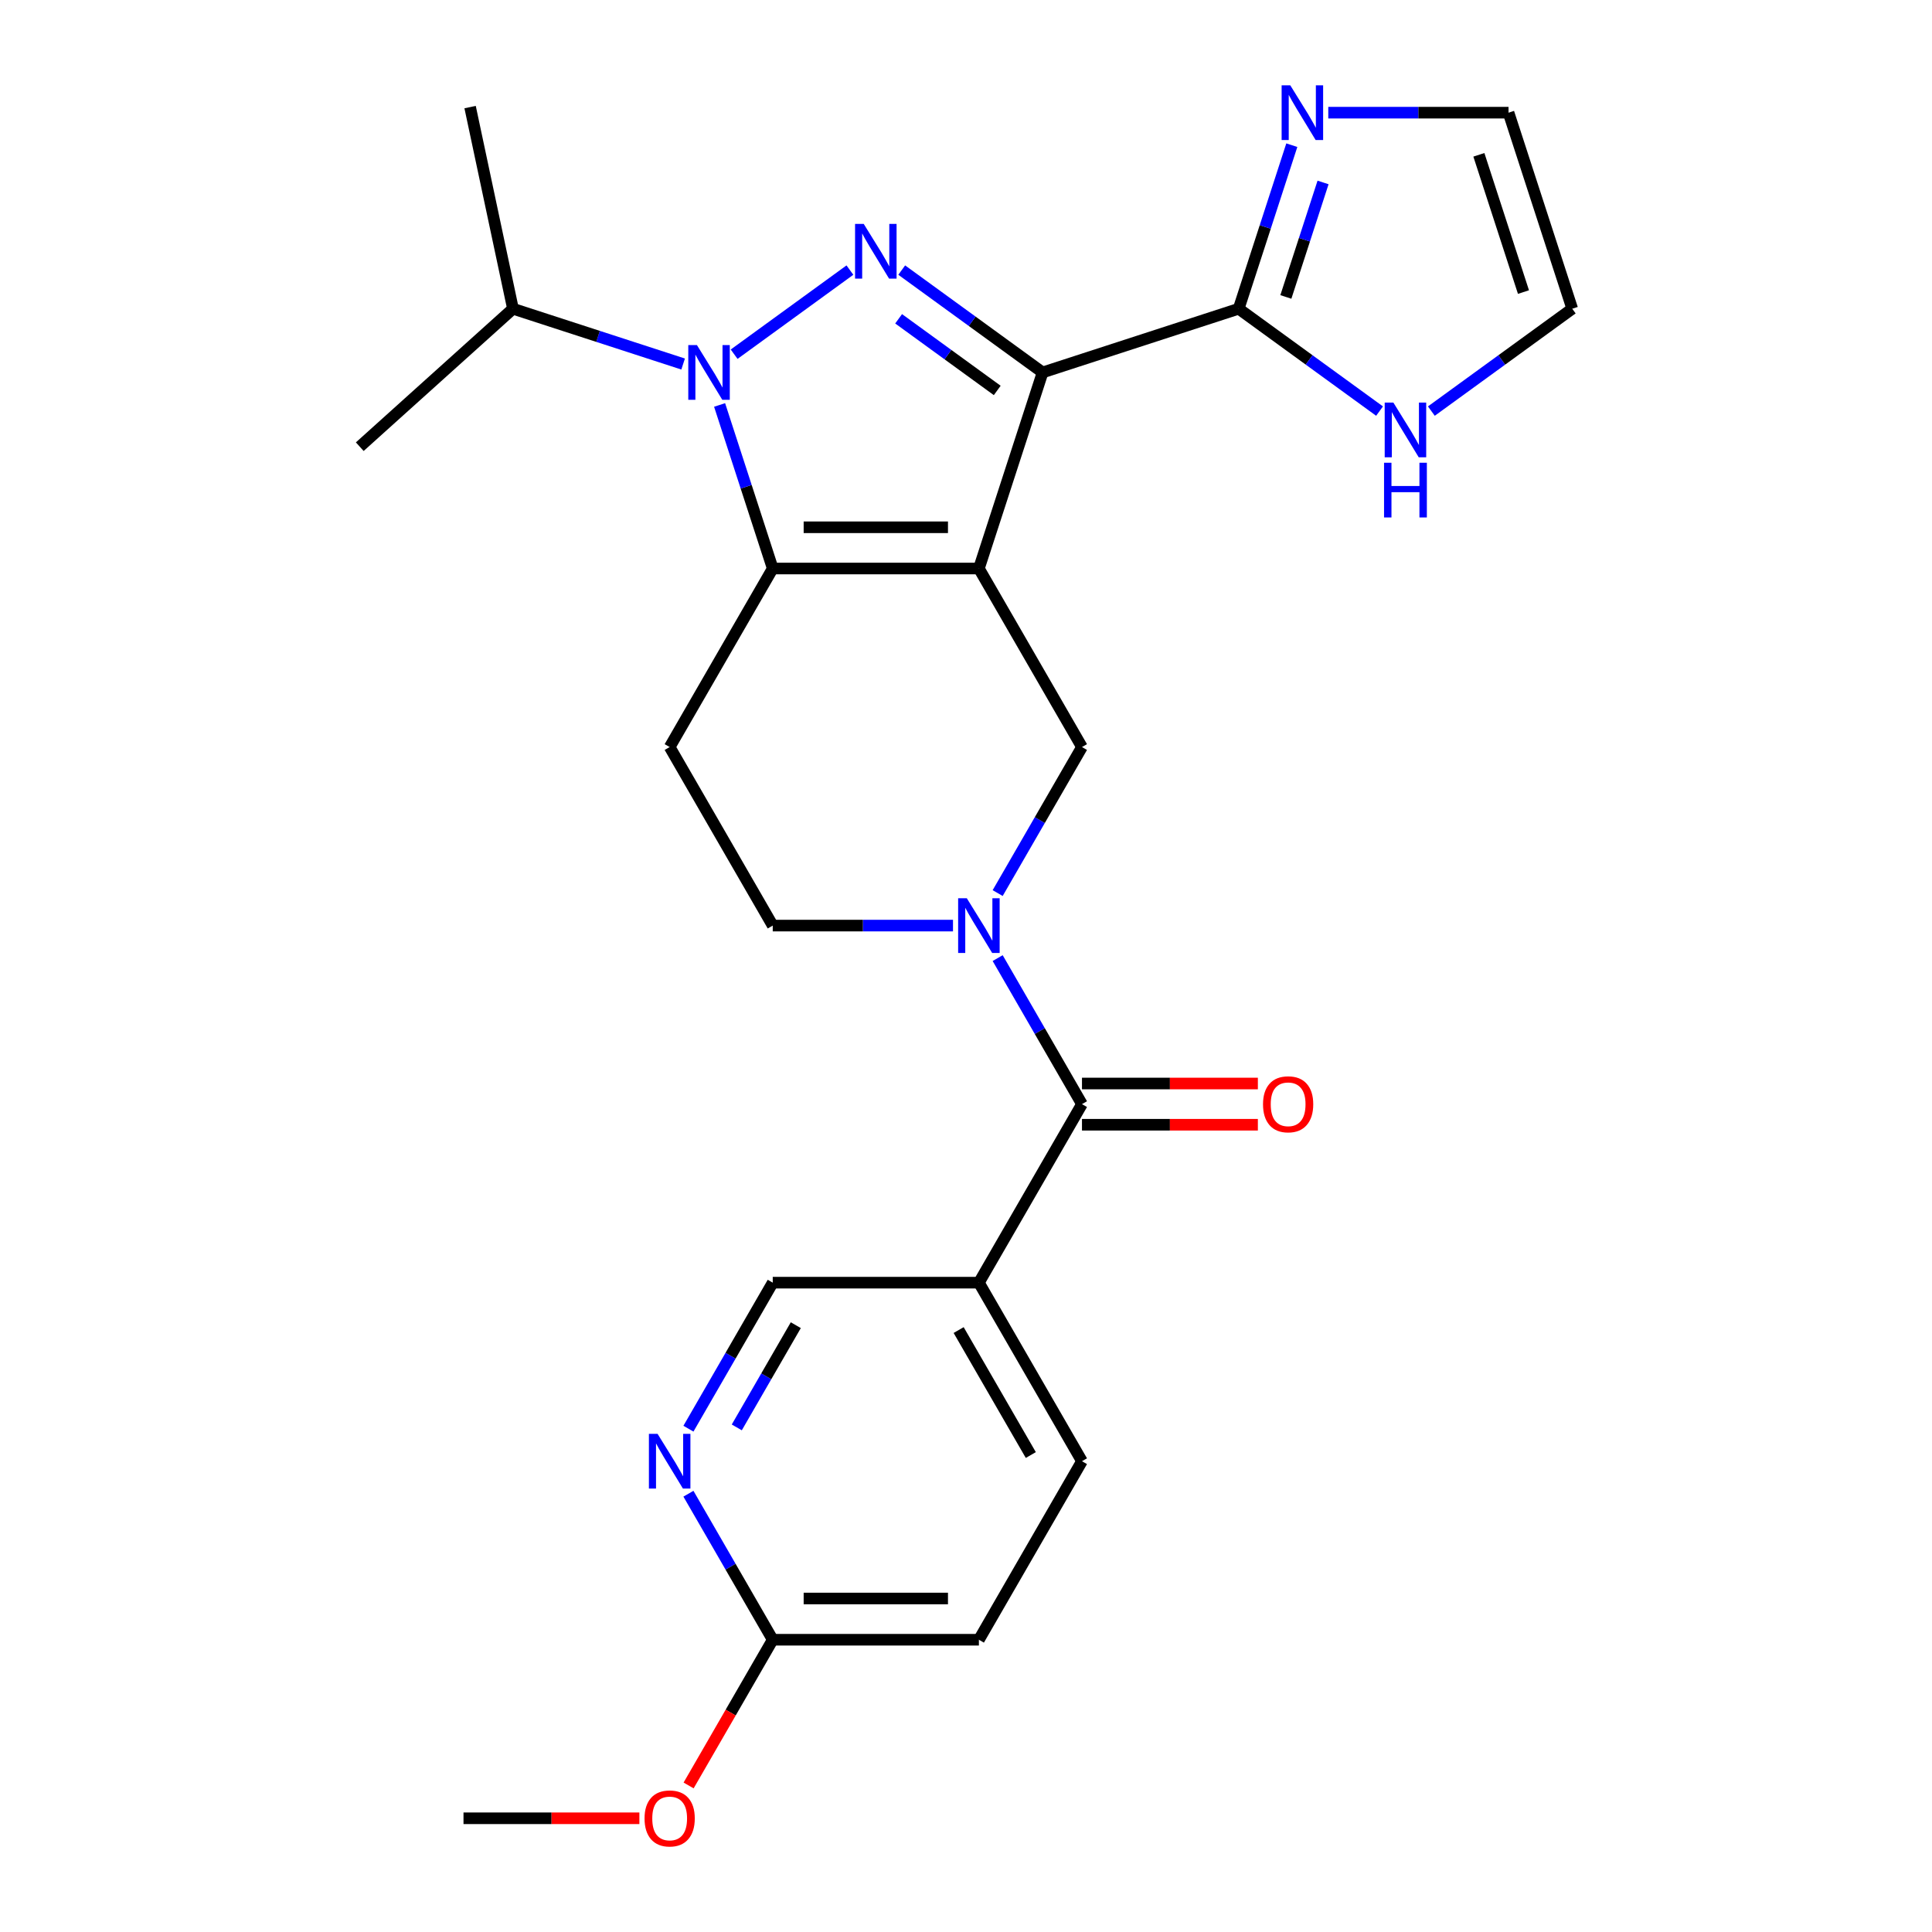 <?xml version='1.0' encoding='iso-8859-1'?>
<svg version='1.1' baseProfile='full'
              xmlns='http://www.w3.org/2000/svg'
                      xmlns:rdkit='http://www.rdkit.org/xml'
                      xmlns:xlink='http://www.w3.org/1999/xlink'
                  xml:space='preserve'
width='1000px' height='1000px' viewBox='0 0 1000 1000'>
<!-- END OF HEADER -->
<rect style='opacity:1.0;fill:#FFFFFF;stroke:none' width='1000' height='1000' x='0' y='0'> </rect>
<path class='bond-0' d='M 506.675,294.261 L 539.649,192.777' style='fill:none;fill-rule:evenodd;stroke:#000000;stroke-width:6px;stroke-linecap:butt;stroke-linejoin:miter;stroke-opacity:1' />
<path class='bond-2' d='M 506.675,294.261 L 399.968,294.261' style='fill:none;fill-rule:evenodd;stroke:#000000;stroke-width:6px;stroke-linecap:butt;stroke-linejoin:miter;stroke-opacity:1' />
<path class='bond-2' d='M 490.669,272.919 L 415.974,272.919' style='fill:none;fill-rule:evenodd;stroke:#000000;stroke-width:6px;stroke-linecap:butt;stroke-linejoin:miter;stroke-opacity:1' />
<path class='bond-5' d='M 506.675,294.261 L 560.029,386.672' style='fill:none;fill-rule:evenodd;stroke:#000000;stroke-width:6px;stroke-linecap:butt;stroke-linejoin:miter;stroke-opacity:1' />
<path class='bond-1' d='M 539.649,192.777 L 503.189,166.287' style='fill:none;fill-rule:evenodd;stroke:#000000;stroke-width:6px;stroke-linecap:butt;stroke-linejoin:miter;stroke-opacity:1' />
<path class='bond-1' d='M 503.189,166.287 L 466.729,139.797' style='fill:none;fill-rule:evenodd;stroke:#0000FF;stroke-width:6px;stroke-linecap:butt;stroke-linejoin:miter;stroke-opacity:1' />
<path class='bond-1' d='M 516.167,202.095 L 490.645,183.552' style='fill:none;fill-rule:evenodd;stroke:#000000;stroke-width:6px;stroke-linecap:butt;stroke-linejoin:miter;stroke-opacity:1' />
<path class='bond-1' d='M 490.645,183.552 L 465.123,165.009' style='fill:none;fill-rule:evenodd;stroke:#0000FF;stroke-width:6px;stroke-linecap:butt;stroke-linejoin:miter;stroke-opacity:1' />
<path class='bond-6' d='M 539.649,192.777 L 641.134,159.802' style='fill:none;fill-rule:evenodd;stroke:#000000;stroke-width:6px;stroke-linecap:butt;stroke-linejoin:miter;stroke-opacity:1' />
<path class='bond-26' d='M 439.914,139.797 L 379.987,183.336' style='fill:none;fill-rule:evenodd;stroke:#0000FF;stroke-width:6px;stroke-linecap:butt;stroke-linejoin:miter;stroke-opacity:1' />
<path class='bond-3' d='M 399.968,294.261 L 386.215,251.932' style='fill:none;fill-rule:evenodd;stroke:#000000;stroke-width:6px;stroke-linecap:butt;stroke-linejoin:miter;stroke-opacity:1' />
<path class='bond-3' d='M 386.215,251.932 L 372.462,209.604' style='fill:none;fill-rule:evenodd;stroke:#0000FF;stroke-width:6px;stroke-linecap:butt;stroke-linejoin:miter;stroke-opacity:1' />
<path class='bond-9' d='M 399.968,294.261 L 346.615,386.672' style='fill:none;fill-rule:evenodd;stroke:#000000;stroke-width:6px;stroke-linecap:butt;stroke-linejoin:miter;stroke-opacity:1' />
<path class='bond-18' d='M 353.586,188.42 L 309.548,174.111' style='fill:none;fill-rule:evenodd;stroke:#0000FF;stroke-width:6px;stroke-linecap:butt;stroke-linejoin:miter;stroke-opacity:1' />
<path class='bond-18' d='M 309.548,174.111 L 265.51,159.802' style='fill:none;fill-rule:evenodd;stroke:#000000;stroke-width:6px;stroke-linecap:butt;stroke-linejoin:miter;stroke-opacity:1' />
<path class='bond-4' d='M 516.391,462.255 L 538.21,424.463' style='fill:none;fill-rule:evenodd;stroke:#0000FF;stroke-width:6px;stroke-linecap:butt;stroke-linejoin:miter;stroke-opacity:1' />
<path class='bond-4' d='M 538.21,424.463 L 560.029,386.672' style='fill:none;fill-rule:evenodd;stroke:#000000;stroke-width:6px;stroke-linecap:butt;stroke-linejoin:miter;stroke-opacity:1' />
<path class='bond-7' d='M 516.391,495.91 L 538.21,533.702' style='fill:none;fill-rule:evenodd;stroke:#0000FF;stroke-width:6px;stroke-linecap:butt;stroke-linejoin:miter;stroke-opacity:1' />
<path class='bond-7' d='M 538.21,533.702 L 560.029,571.493' style='fill:none;fill-rule:evenodd;stroke:#000000;stroke-width:6px;stroke-linecap:butt;stroke-linejoin:miter;stroke-opacity:1' />
<path class='bond-13' d='M 493.267,479.083 L 446.618,479.083' style='fill:none;fill-rule:evenodd;stroke:#0000FF;stroke-width:6px;stroke-linecap:butt;stroke-linejoin:miter;stroke-opacity:1' />
<path class='bond-13' d='M 446.618,479.083 L 399.968,479.083' style='fill:none;fill-rule:evenodd;stroke:#000000;stroke-width:6px;stroke-linecap:butt;stroke-linejoin:miter;stroke-opacity:1' />
<path class='bond-10' d='M 641.134,159.802 L 654.887,117.474' style='fill:none;fill-rule:evenodd;stroke:#000000;stroke-width:6px;stroke-linecap:butt;stroke-linejoin:miter;stroke-opacity:1' />
<path class='bond-10' d='M 654.887,117.474 L 668.64,75.146' style='fill:none;fill-rule:evenodd;stroke:#0000FF;stroke-width:6px;stroke-linecap:butt;stroke-linejoin:miter;stroke-opacity:1' />
<path class='bond-10' d='M 665.556,153.699 L 675.184,124.069' style='fill:none;fill-rule:evenodd;stroke:#000000;stroke-width:6px;stroke-linecap:butt;stroke-linejoin:miter;stroke-opacity:1' />
<path class='bond-10' d='M 675.184,124.069 L 684.811,94.439' style='fill:none;fill-rule:evenodd;stroke:#0000FF;stroke-width:6px;stroke-linecap:butt;stroke-linejoin:miter;stroke-opacity:1' />
<path class='bond-11' d='M 641.134,159.802 L 677.594,186.292' style='fill:none;fill-rule:evenodd;stroke:#000000;stroke-width:6px;stroke-linecap:butt;stroke-linejoin:miter;stroke-opacity:1' />
<path class='bond-11' d='M 677.594,186.292 L 714.054,212.782' style='fill:none;fill-rule:evenodd;stroke:#0000FF;stroke-width:6px;stroke-linecap:butt;stroke-linejoin:miter;stroke-opacity:1' />
<path class='bond-8' d='M 560.029,571.493 L 506.675,663.904' style='fill:none;fill-rule:evenodd;stroke:#000000;stroke-width:6px;stroke-linecap:butt;stroke-linejoin:miter;stroke-opacity:1' />
<path class='bond-17' d='M 560.029,582.164 L 605.548,582.164' style='fill:none;fill-rule:evenodd;stroke:#000000;stroke-width:6px;stroke-linecap:butt;stroke-linejoin:miter;stroke-opacity:1' />
<path class='bond-17' d='M 605.548,582.164 L 651.068,582.164' style='fill:none;fill-rule:evenodd;stroke:#FF0000;stroke-width:6px;stroke-linecap:butt;stroke-linejoin:miter;stroke-opacity:1' />
<path class='bond-17' d='M 560.029,560.823 L 605.548,560.823' style='fill:none;fill-rule:evenodd;stroke:#000000;stroke-width:6px;stroke-linecap:butt;stroke-linejoin:miter;stroke-opacity:1' />
<path class='bond-17' d='M 605.548,560.823 L 651.068,560.823' style='fill:none;fill-rule:evenodd;stroke:#FF0000;stroke-width:6px;stroke-linecap:butt;stroke-linejoin:miter;stroke-opacity:1' />
<path class='bond-14' d='M 506.675,663.904 L 399.968,663.904' style='fill:none;fill-rule:evenodd;stroke:#000000;stroke-width:6px;stroke-linecap:butt;stroke-linejoin:miter;stroke-opacity:1' />
<path class='bond-20' d='M 506.675,663.904 L 560.029,756.315' style='fill:none;fill-rule:evenodd;stroke:#000000;stroke-width:6px;stroke-linecap:butt;stroke-linejoin:miter;stroke-opacity:1' />
<path class='bond-20' d='M 496.196,688.437 L 533.543,753.124' style='fill:none;fill-rule:evenodd;stroke:#000000;stroke-width:6px;stroke-linecap:butt;stroke-linejoin:miter;stroke-opacity:1' />
<path class='bond-27' d='M 346.615,386.672 L 399.968,479.083' style='fill:none;fill-rule:evenodd;stroke:#000000;stroke-width:6px;stroke-linecap:butt;stroke-linejoin:miter;stroke-opacity:1' />
<path class='bond-16' d='M 687.516,58.318 L 734.165,58.318' style='fill:none;fill-rule:evenodd;stroke:#0000FF;stroke-width:6px;stroke-linecap:butt;stroke-linejoin:miter;stroke-opacity:1' />
<path class='bond-16' d='M 734.165,58.318 L 780.815,58.318' style='fill:none;fill-rule:evenodd;stroke:#000000;stroke-width:6px;stroke-linecap:butt;stroke-linejoin:miter;stroke-opacity:1' />
<path class='bond-19' d='M 740.869,212.782 L 777.329,186.292' style='fill:none;fill-rule:evenodd;stroke:#0000FF;stroke-width:6px;stroke-linecap:butt;stroke-linejoin:miter;stroke-opacity:1' />
<path class='bond-19' d='M 777.329,186.292 L 813.789,159.802' style='fill:none;fill-rule:evenodd;stroke:#000000;stroke-width:6px;stroke-linecap:butt;stroke-linejoin:miter;stroke-opacity:1' />
<path class='bond-12' d='M 356.33,739.488 L 378.149,701.696' style='fill:none;fill-rule:evenodd;stroke:#0000FF;stroke-width:6px;stroke-linecap:butt;stroke-linejoin:miter;stroke-opacity:1' />
<path class='bond-12' d='M 378.149,701.696 L 399.968,663.904' style='fill:none;fill-rule:evenodd;stroke:#000000;stroke-width:6px;stroke-linecap:butt;stroke-linejoin:miter;stroke-opacity:1' />
<path class='bond-12' d='M 381.358,738.821 L 396.631,712.367' style='fill:none;fill-rule:evenodd;stroke:#0000FF;stroke-width:6px;stroke-linecap:butt;stroke-linejoin:miter;stroke-opacity:1' />
<path class='bond-12' d='M 396.631,712.367 L 411.905,685.912' style='fill:none;fill-rule:evenodd;stroke:#000000;stroke-width:6px;stroke-linecap:butt;stroke-linejoin:miter;stroke-opacity:1' />
<path class='bond-29' d='M 356.33,773.143 L 378.149,810.934' style='fill:none;fill-rule:evenodd;stroke:#0000FF;stroke-width:6px;stroke-linecap:butt;stroke-linejoin:miter;stroke-opacity:1' />
<path class='bond-29' d='M 378.149,810.934 L 399.968,848.726' style='fill:none;fill-rule:evenodd;stroke:#000000;stroke-width:6px;stroke-linecap:butt;stroke-linejoin:miter;stroke-opacity:1' />
<path class='bond-15' d='M 399.968,848.726 L 506.675,848.726' style='fill:none;fill-rule:evenodd;stroke:#000000;stroke-width:6px;stroke-linecap:butt;stroke-linejoin:miter;stroke-opacity:1' />
<path class='bond-15' d='M 415.974,827.385 L 490.669,827.385' style='fill:none;fill-rule:evenodd;stroke:#000000;stroke-width:6px;stroke-linecap:butt;stroke-linejoin:miter;stroke-opacity:1' />
<path class='bond-22' d='M 399.968,848.726 L 378.195,886.438' style='fill:none;fill-rule:evenodd;stroke:#000000;stroke-width:6px;stroke-linecap:butt;stroke-linejoin:miter;stroke-opacity:1' />
<path class='bond-22' d='M 378.195,886.438 L 356.423,924.149' style='fill:none;fill-rule:evenodd;stroke:#FF0000;stroke-width:6px;stroke-linecap:butt;stroke-linejoin:miter;stroke-opacity:1' />
<path class='bond-28' d='M 780.815,58.318 L 813.789,159.802' style='fill:none;fill-rule:evenodd;stroke:#000000;stroke-width:6px;stroke-linecap:butt;stroke-linejoin:miter;stroke-opacity:1' />
<path class='bond-28' d='M 765.464,80.135 L 788.546,151.174' style='fill:none;fill-rule:evenodd;stroke:#000000;stroke-width:6px;stroke-linecap:butt;stroke-linejoin:miter;stroke-opacity:1' />
<path class='bond-23' d='M 265.51,159.802 L 243.324,55.427' style='fill:none;fill-rule:evenodd;stroke:#000000;stroke-width:6px;stroke-linecap:butt;stroke-linejoin:miter;stroke-opacity:1' />
<path class='bond-24' d='M 265.51,159.802 L 186.211,231.203' style='fill:none;fill-rule:evenodd;stroke:#000000;stroke-width:6px;stroke-linecap:butt;stroke-linejoin:miter;stroke-opacity:1' />
<path class='bond-21' d='M 560.029,756.315 L 506.675,848.726' style='fill:none;fill-rule:evenodd;stroke:#000000;stroke-width:6px;stroke-linecap:butt;stroke-linejoin:miter;stroke-opacity:1' />
<path class='bond-25' d='M 330.947,941.137 L 285.427,941.137' style='fill:none;fill-rule:evenodd;stroke:#FF0000;stroke-width:6px;stroke-linecap:butt;stroke-linejoin:miter;stroke-opacity:1' />
<path class='bond-25' d='M 285.427,941.137 L 239.908,941.137' style='fill:none;fill-rule:evenodd;stroke:#000000;stroke-width:6px;stroke-linecap:butt;stroke-linejoin:miter;stroke-opacity:1' />
<path  class='atom-2' d='M 447.062 115.896
L 456.342 130.896
Q 457.262 132.376, 458.742 135.056
Q 460.222 137.736, 460.302 137.896
L 460.302 115.896
L 464.062 115.896
L 464.062 144.216
L 460.182 144.216
L 450.222 127.816
Q 449.062 125.896, 447.822 123.696
Q 446.622 121.496, 446.262 120.816
L 446.262 144.216
L 442.582 144.216
L 442.582 115.896
L 447.062 115.896
' fill='#0000FF'/>
<path  class='atom-4' d='M 360.734 178.617
L 370.014 193.617
Q 370.934 195.097, 372.414 197.777
Q 373.894 200.457, 373.974 200.617
L 373.974 178.617
L 377.734 178.617
L 377.734 206.937
L 373.854 206.937
L 363.894 190.537
Q 362.734 188.617, 361.494 186.417
Q 360.294 184.217, 359.934 183.537
L 359.934 206.937
L 356.254 206.937
L 356.254 178.617
L 360.734 178.617
' fill='#0000FF'/>
<path  class='atom-5' d='M 500.415 464.923
L 509.695 479.923
Q 510.615 481.403, 512.095 484.083
Q 513.575 486.763, 513.655 486.923
L 513.655 464.923
L 517.415 464.923
L 517.415 493.243
L 513.535 493.243
L 503.575 476.843
Q 502.415 474.923, 501.175 472.723
Q 499.975 470.523, 499.615 469.843
L 499.615 493.243
L 495.935 493.243
L 495.935 464.923
L 500.415 464.923
' fill='#0000FF'/>
<path  class='atom-11' d='M 667.848 44.158
L 677.128 59.158
Q 678.048 60.638, 679.528 63.318
Q 681.008 65.998, 681.088 66.158
L 681.088 44.158
L 684.848 44.158
L 684.848 72.478
L 680.968 72.478
L 671.008 56.078
Q 669.848 54.158, 668.608 51.958
Q 667.408 49.758, 667.048 49.078
L 667.048 72.478
L 663.368 72.478
L 663.368 44.158
L 667.848 44.158
' fill='#0000FF'/>
<path  class='atom-12' d='M 721.201 208.363
L 730.481 223.363
Q 731.401 224.843, 732.881 227.523
Q 734.361 230.203, 734.441 230.363
L 734.441 208.363
L 738.201 208.363
L 738.201 236.683
L 734.321 236.683
L 724.361 220.283
Q 723.201 218.363, 721.961 216.163
Q 720.761 213.963, 720.401 213.283
L 720.401 236.683
L 716.721 236.683
L 716.721 208.363
L 721.201 208.363
' fill='#0000FF'/>
<path  class='atom-12' d='M 716.381 239.515
L 720.221 239.515
L 720.221 251.555
L 734.701 251.555
L 734.701 239.515
L 738.541 239.515
L 738.541 267.835
L 734.701 267.835
L 734.701 254.755
L 720.221 254.755
L 720.221 267.835
L 716.381 267.835
L 716.381 239.515
' fill='#0000FF'/>
<path  class='atom-13' d='M 340.355 742.155
L 349.635 757.155
Q 350.555 758.635, 352.035 761.315
Q 353.515 763.995, 353.595 764.155
L 353.595 742.155
L 357.355 742.155
L 357.355 770.475
L 353.475 770.475
L 343.515 754.075
Q 342.355 752.155, 341.115 749.955
Q 339.915 747.755, 339.555 747.075
L 339.555 770.475
L 335.875 770.475
L 335.875 742.155
L 340.355 742.155
' fill='#0000FF'/>
<path  class='atom-18' d='M 653.735 571.573
Q 653.735 564.773, 657.095 560.973
Q 660.455 557.173, 666.735 557.173
Q 673.015 557.173, 676.375 560.973
Q 679.735 564.773, 679.735 571.573
Q 679.735 578.453, 676.335 582.373
Q 672.935 586.253, 666.735 586.253
Q 660.495 586.253, 657.095 582.373
Q 653.735 578.493, 653.735 571.573
M 666.735 583.053
Q 671.055 583.053, 673.375 580.173
Q 675.735 577.253, 675.735 571.573
Q 675.735 566.013, 673.375 563.213
Q 671.055 560.373, 666.735 560.373
Q 662.415 560.373, 660.055 563.173
Q 657.735 565.973, 657.735 571.573
Q 657.735 577.293, 660.055 580.173
Q 662.415 583.053, 666.735 583.053
' fill='#FF0000'/>
<path  class='atom-23' d='M 333.615 941.217
Q 333.615 934.417, 336.975 930.617
Q 340.335 926.817, 346.615 926.817
Q 352.895 926.817, 356.255 930.617
Q 359.615 934.417, 359.615 941.217
Q 359.615 948.097, 356.215 952.017
Q 352.815 955.897, 346.615 955.897
Q 340.375 955.897, 336.975 952.017
Q 333.615 948.137, 333.615 941.217
M 346.615 952.697
Q 350.935 952.697, 353.255 949.817
Q 355.615 946.897, 355.615 941.217
Q 355.615 935.657, 353.255 932.857
Q 350.935 930.017, 346.615 930.017
Q 342.295 930.017, 339.935 932.817
Q 337.615 935.617, 337.615 941.217
Q 337.615 946.937, 339.935 949.817
Q 342.295 952.697, 346.615 952.697
' fill='#FF0000'/>
</svg>
